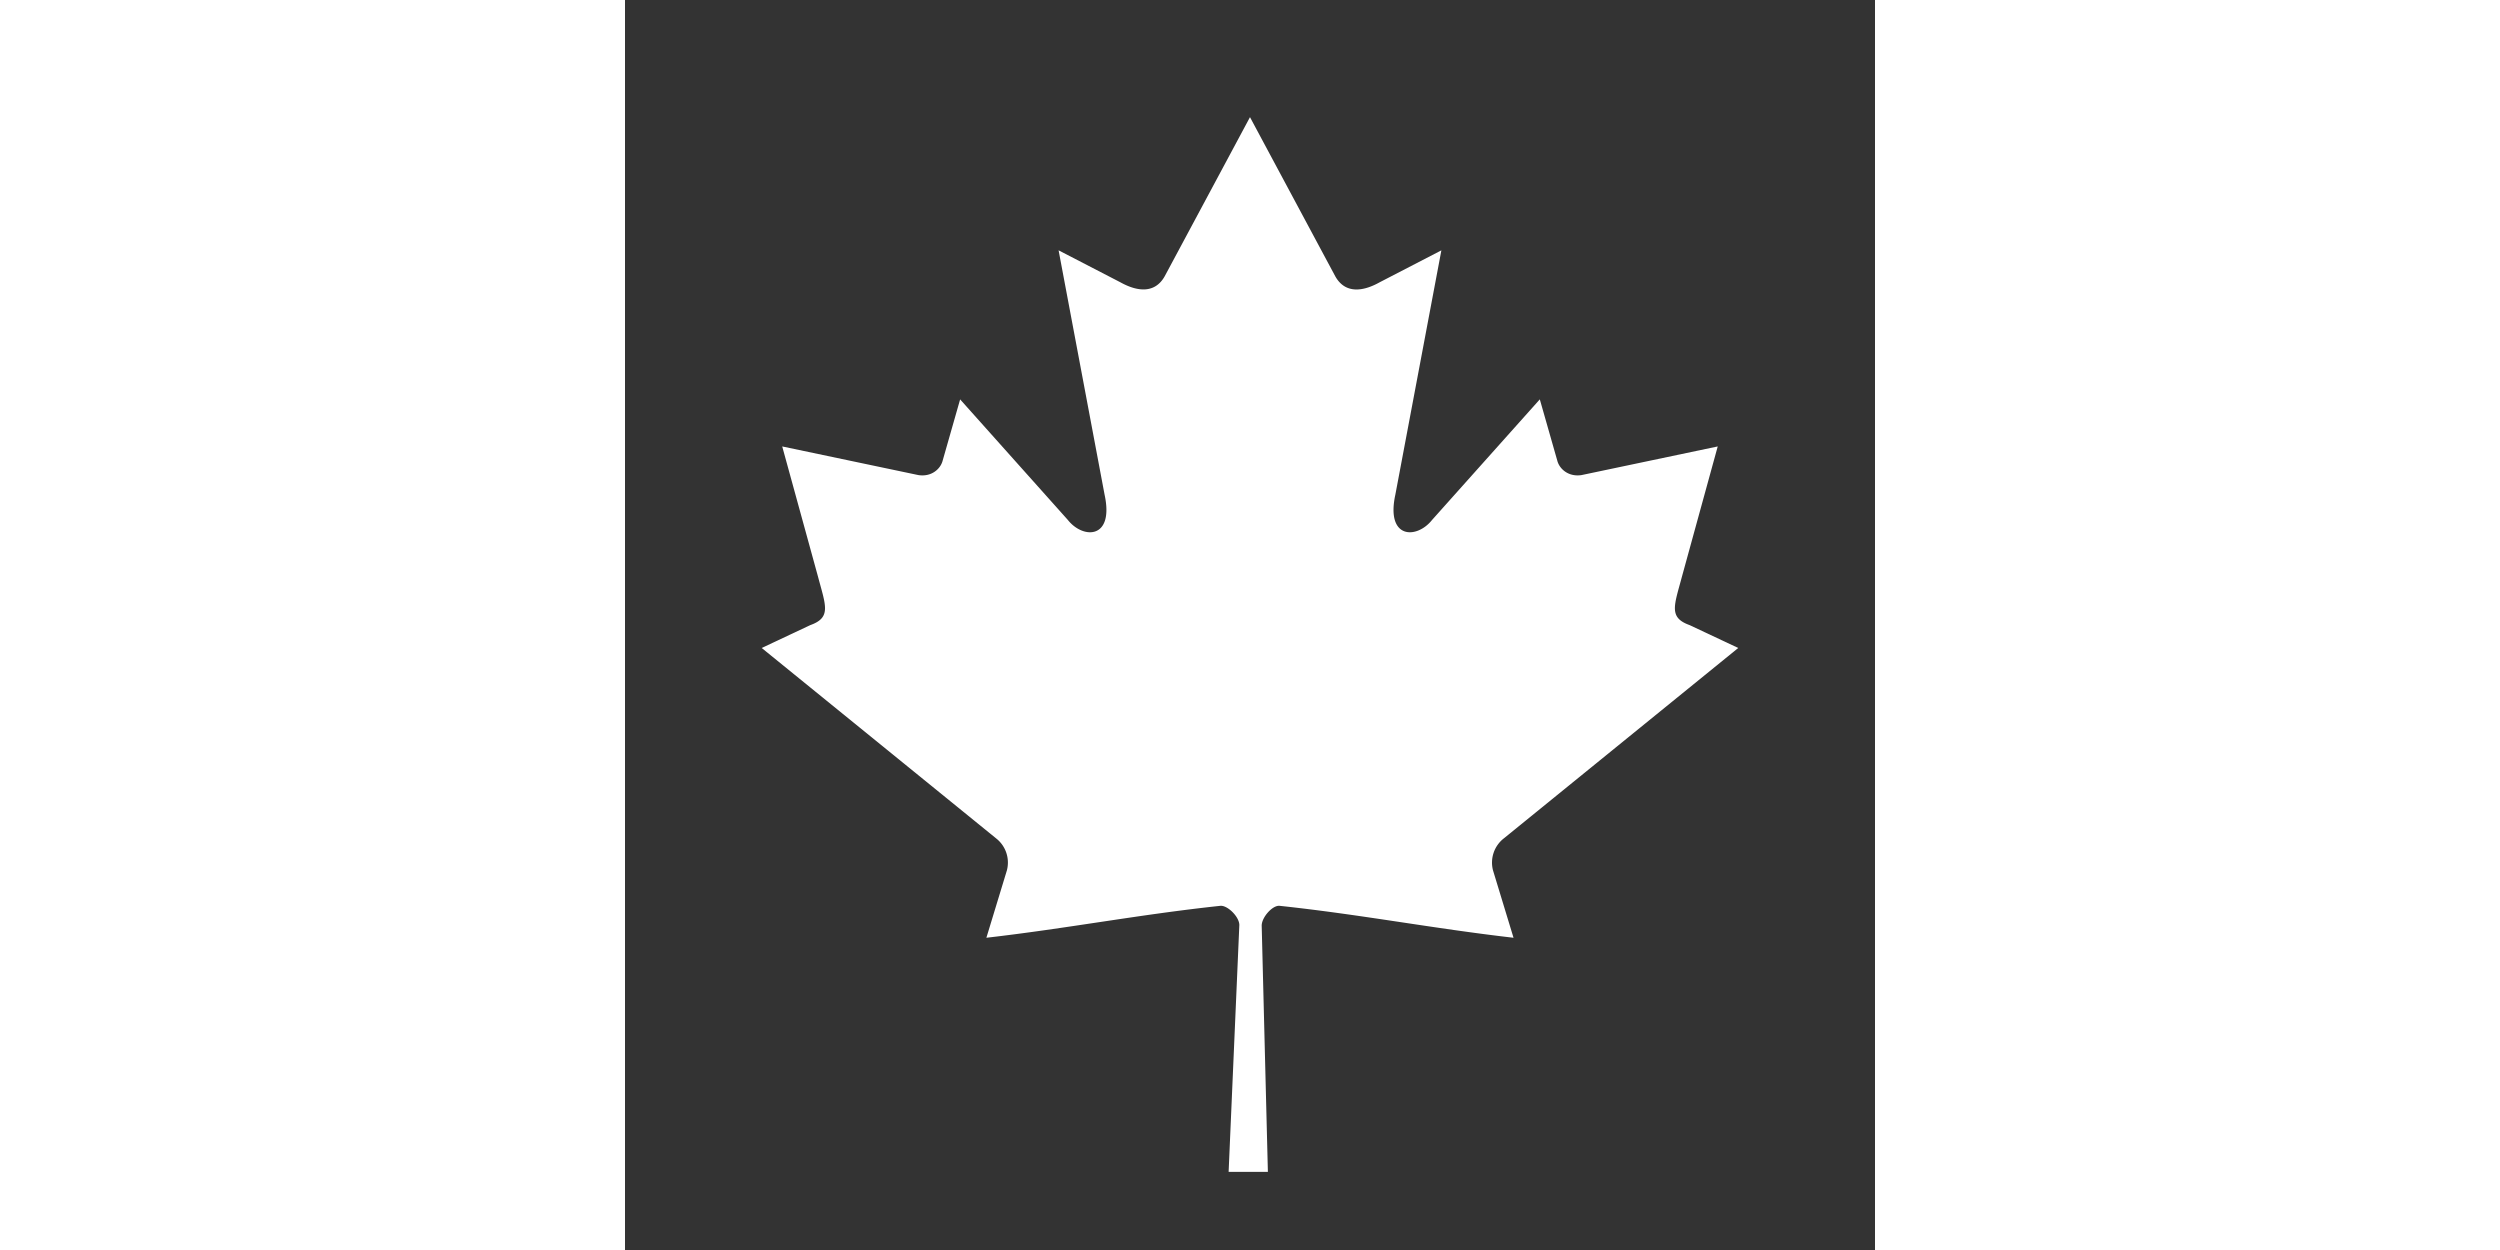 <svg width="78" height="39" xmlns="http://www.w3.org/2000/svg">
  <rect width="100%" height="100%" fill="#333333" stroke="none"/>
  <g fill-rule="nonzero" fill="none">
    <path d="M0 0h78v39H0z"/>
    <path d="M39 3.656L41.66 8.62c.302.54.843.49 1.384.188l1.927-.997-1.436 7.622c-.302 1.393.667 1.393 1.145.79l3.362-3.763.545 1.911c.063.251.34.515.755.452l4.251-.894-1.116 4.06c-.24.903-.426 1.277.241 1.515l1.515.713-7.318 5.944a.958.958 0 0 0-.333.995l.64 2.102c-2.519-.29-4.776-.727-7.297-.996-.223-.024-.561.36-.56.618l.193 7.683h-1.225l.334-7.7c.002-.258-.371-.625-.594-.601-2.52.269-4.778.706-7.298.996l.64-2.102a.958.958 0 0 0-.332-.995l-7.318-5.944 1.515-.713c.667-.238.48-.612.241-1.515l-1.116-4.06 4.25.894c.416.063.693-.2.756-.452l.545-1.91 3.362 3.763c.478.602 1.447.602 1.145-.79L33.028 7.81l1.927.997c.54.301 1.082.351 1.384-.188l2.66-4.963zM0 0h19.5v39H0V0zm58.5 0H78v39H58.5V0z" fill="#FFF"/>
  </g>
</svg>
